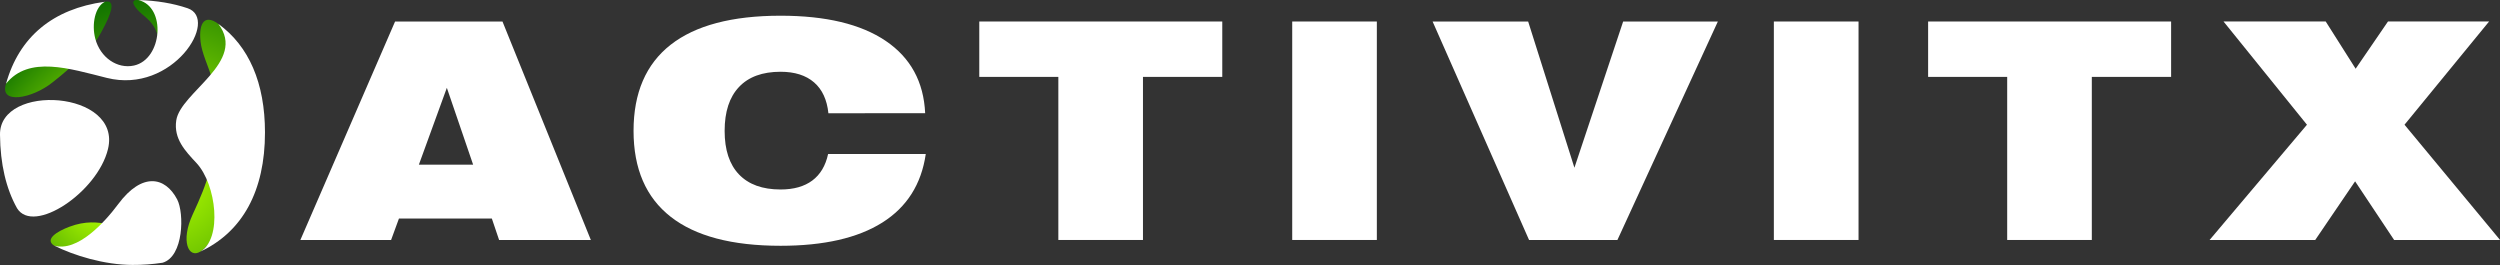 <?xml version="1.0" encoding="utf-8"?>
<!-- Generator: Adobe Illustrator 23.0.1, SVG Export Plug-In . SVG Version: 6.00 Build 0)  -->
<svg version="1.1" id="Layer_1" xmlns="http://www.w3.org/2000/svg" xmlns:xlink="http://www.w3.org/1999/xlink" x="0px" y="0px"
	 viewBox="0 0 4139 438.7" style="enable-background:new 0 0 4139 438.7;" xml:space="preserve">
<rect x="0" y="0" width="4139" height="438.7" fill="#333333" stroke="none"/>
<style type="text/css">
	.st0{fill:url(#SVGID_1_);}
	.st1{fill:url(#SVGID_2_);}
	.st2{fill:url(#SVGID_3_);}
	.st3{fill:url(#SVGID_4_);}
	.st4{fill:url(#SVGID_5_);}
	.st5{fill:#FFFFFF;}
</style>
<title>activitx_yatay_logo</title>
<g id="graphics">
	
		<radialGradient id="SVGID_1_" cx="289.65" cy="76.24" r="366.73" gradientTransform="matrix(1 0 0 -1 -8 432.65)" gradientUnits="userSpaceOnUse">
		<stop  offset="0" style="stop-color:#B3FF00"/>
		<stop  offset="0.24" style="stop-color:#91E100"/>
		<stop  offset="0.76" style="stop-color:#3A9700"/>
		<stop  offset="1" style="stop-color:#117300"/>
	</radialGradient>
	<path class="st0" d="M132.1,59.8c3.7-18.7,23.6-53,41.5-56.9c15.8-3.4,13.3,12.4,0.9,37.3c-8.3,16.6-20.8,40.3-42.4,56.1
		c-14.3,10.4,17.4-1.7,11.2-11.6S132.1,59.8,132.1,59.8z"/>
	
		<radialGradient id="SVGID_2_" cx="289.88" cy="76.41" r="366.45" gradientTransform="matrix(1 0 0 -1 -8 432.65)" gradientUnits="userSpaceOnUse">
		<stop  offset="0" style="stop-color:#B3FF00"/>
		<stop  offset="0.24" style="stop-color:#91E100"/>
		<stop  offset="0.76" style="stop-color:#3A9700"/>
		<stop  offset="1" style="stop-color:#117300"/>
	</radialGradient>
	<path class="st1" d="M285,54.8c0.8-22.4-26-52.1-55.8-54.7c-17.1-1.5-5,14.1,5.8,23.1c10,8.3,22.5,18.3,26.7,38.4
		c10,47.8-24,51.4-39,53.9s-16.6,10.8,10.8,4.2s45.7-27.4,48.2-39.9C283.2,71.5,284.4,63.2,285,54.8z"/>
	
		<radialGradient id="SVGID_3_" cx="289.65" cy="76.24" r="366.73" gradientTransform="matrix(1 0 0 -1 -8 432.65)" gradientUnits="userSpaceOnUse">
		<stop  offset="0.41" style="stop-color:#B3FF00"/>
		<stop  offset="0.55" style="stop-color:#91E100"/>
		<stop  offset="0.86" style="stop-color:#3A9700"/>
		<stop  offset="1" style="stop-color:#117300"/>
	</radialGradient>
	<path class="st2" d="M89.7,76.4c-44.9,1.9-67.9,27.3-79.7,62.2s43.1,25,77.2-2.4S167.8,73.1,89.7,76.4z"/>
	
		<radialGradient id="SVGID_4_" cx="172.03" cy="95.07" r="209.04" gradientTransform="matrix(1 0 0 -1 -8 432.65)" gradientUnits="userSpaceOnUse">
		<stop  offset="0" style="stop-color:#B3FF00"/>
		<stop  offset="0.24" style="stop-color:#91E100"/>
		<stop  offset="0.76" style="stop-color:#3A9700"/>
		<stop  offset="1" style="stop-color:#117300"/>
	</radialGradient>
	<path class="st3" d="M202.7,415.4c-29.9,6.6-77.7,1.6-113.2-8.8c-16-10.4,4.9-23.5,25.1-31.1c54.8-20.8,80.7,12,98-10.8
		C265,295.8,202.7,415.4,202.7,415.4z"/>
	
		<radialGradient id="SVGID_5_" cx="274.95" cy="146.83" r="350.13" gradientTransform="matrix(1 0 0 -1 -8 432.65)" gradientUnits="userSpaceOnUse">
		<stop  offset="0" style="stop-color:#B3FF00"/>
		<stop  offset="0.24" style="stop-color:#91E100"/>
		<stop  offset="0.76" style="stop-color:#3A9700"/>
		<stop  offset="1" style="stop-color:#117300"/>
	</radialGradient>
	<path class="st4" d="M393.2,115.9c-0.6-30.5-10.5-60.6-31.8-76.4s-33-3.4-29.3,29.7c4.2,37.2,40.5,82.9,14.3,114
		c-41.1,49-26.2,29.3-6.2,52.3s3.1,67.3-21.2,119.6c-20.4,44-6.9,73.5,12.6,61.5c33-20.5,71.6-135,72.8-181.7
		S393.2,115.9,393.2,115.9z"/>
	<path class="st5" d="M195.9,337.7c-22.3,29.9-67.5,80.2-106.3,68.9c32.2,16.2,83.1,32,129.8,32c16.6,0.1,33.2-1.1,49.7-3.6
		c35.1-10.1,36.1-82.2,24.2-104.9C273.4,292.2,235.1,285.1,195.9,337.7z"/>
	<path class="st5" d="M177,129c109,27.2,186.9-97.5,133.5-115.4c-24-8.1-51.1-12.7-81.4-13.5c46.5,10.9,40,98-7.3,108.4
		c-27.3,6-55.8-12.9-64.1-44.7c-6.2-23.8-0.3-52.6,15.9-60.9C87.4,14.6,31.6,61.2,10,138.6C47.6,91.5,115.3,113.6,177,129z"/>
	<path class="st5" d="M361.4,39.5c48.2,62.7-62.7,113.1-69.6,159.9c-4.5,30.4,14.9,50.6,33.4,70.4c33.3,35.8,43.1,125.8,6.4,146.8
		c70-32.7,107.1-100.6,107.1-197.3C438.7,137.4,412.1,76.2,361.4,39.5z"/>
	<path class="st5" d="M178.8,246.7C202.3,149.6-1.7,137,0,223.3c0.5,48.2,10,88.9,28.2,121.4C55.5,389.1,161.6,318.2,178.8,246.7z"
		/>
	<path class="st5" d="M497.3,397.3L654.1,35.6h177.8l146.3,361.7H826.3l-12-35.5H660.5l-13,35.5H497.3z M693.5,272.6h89.8
		l-43.5-127.2L693.5,272.6z"/>
	<path class="st5" d="M1371.5,187.5c-2.3-22.3-10.2-39.4-23.7-51.1s-32-17.6-55.5-17.6c-30,0-53,8.4-68.8,25.2
		c-15.9,16.8-23.8,41-23.8,72.7c0,31.5,7.9,55.5,23.8,72.1c15.9,16.6,38.8,24.9,68.8,24.9c21.7,0,39.2-4.9,52.5-14.8
		c13.3-9.9,22-24.5,26.2-43.9h161.7c-7.3,50.1-31.3,87.9-72,113.5c-40.7,25.6-96.8,38.4-168.4,38.4c-80.4,0-141.1-16-182-48.1
		c-40.9-32-61.4-79.4-61.4-142.2c0-62.9,20.5-110.4,61.4-142.5c40.9-32,101.6-48.1,182-48.1c75,0,133,13.9,174.1,41.7
		s62.9,67.7,65.3,119.7L1371.5,187.5z"/>
	<path class="st5" d="M1752.2,397.3v-270h-130.9V35.6h402.3v91.7h-131.3v270L1752.2,397.3z"/>
	<path class="st5" d="M2139.4,397.3V35.6h140.1v361.7H2139.4z"/>
	<path class="st5" d="M2531.5,397.3L2371.8,35.6H2530l76.6,242.1l80.7-242.1h156.8l-166.3,361.7H2531.5z"/>
	<path class="st5" d="M2936.8,397.3V35.6H3077v361.7H2936.8z"/>
	<path class="st5" d="M3323.1,397.3v-270h-130.9V35.6h402.3v91.7h-131.3v270L3323.1,397.3z"/>
	<path class="st5" d="M3658.2,397.3l161.2-190.8l-138.2-171h169.2l49.6,78.3l53.6-78.3H4121l-140.1,171l158.2,190.8h-175.4
		l-64.6-97.1l-66,97.1H3658.2z"/>
</g>
</svg>
